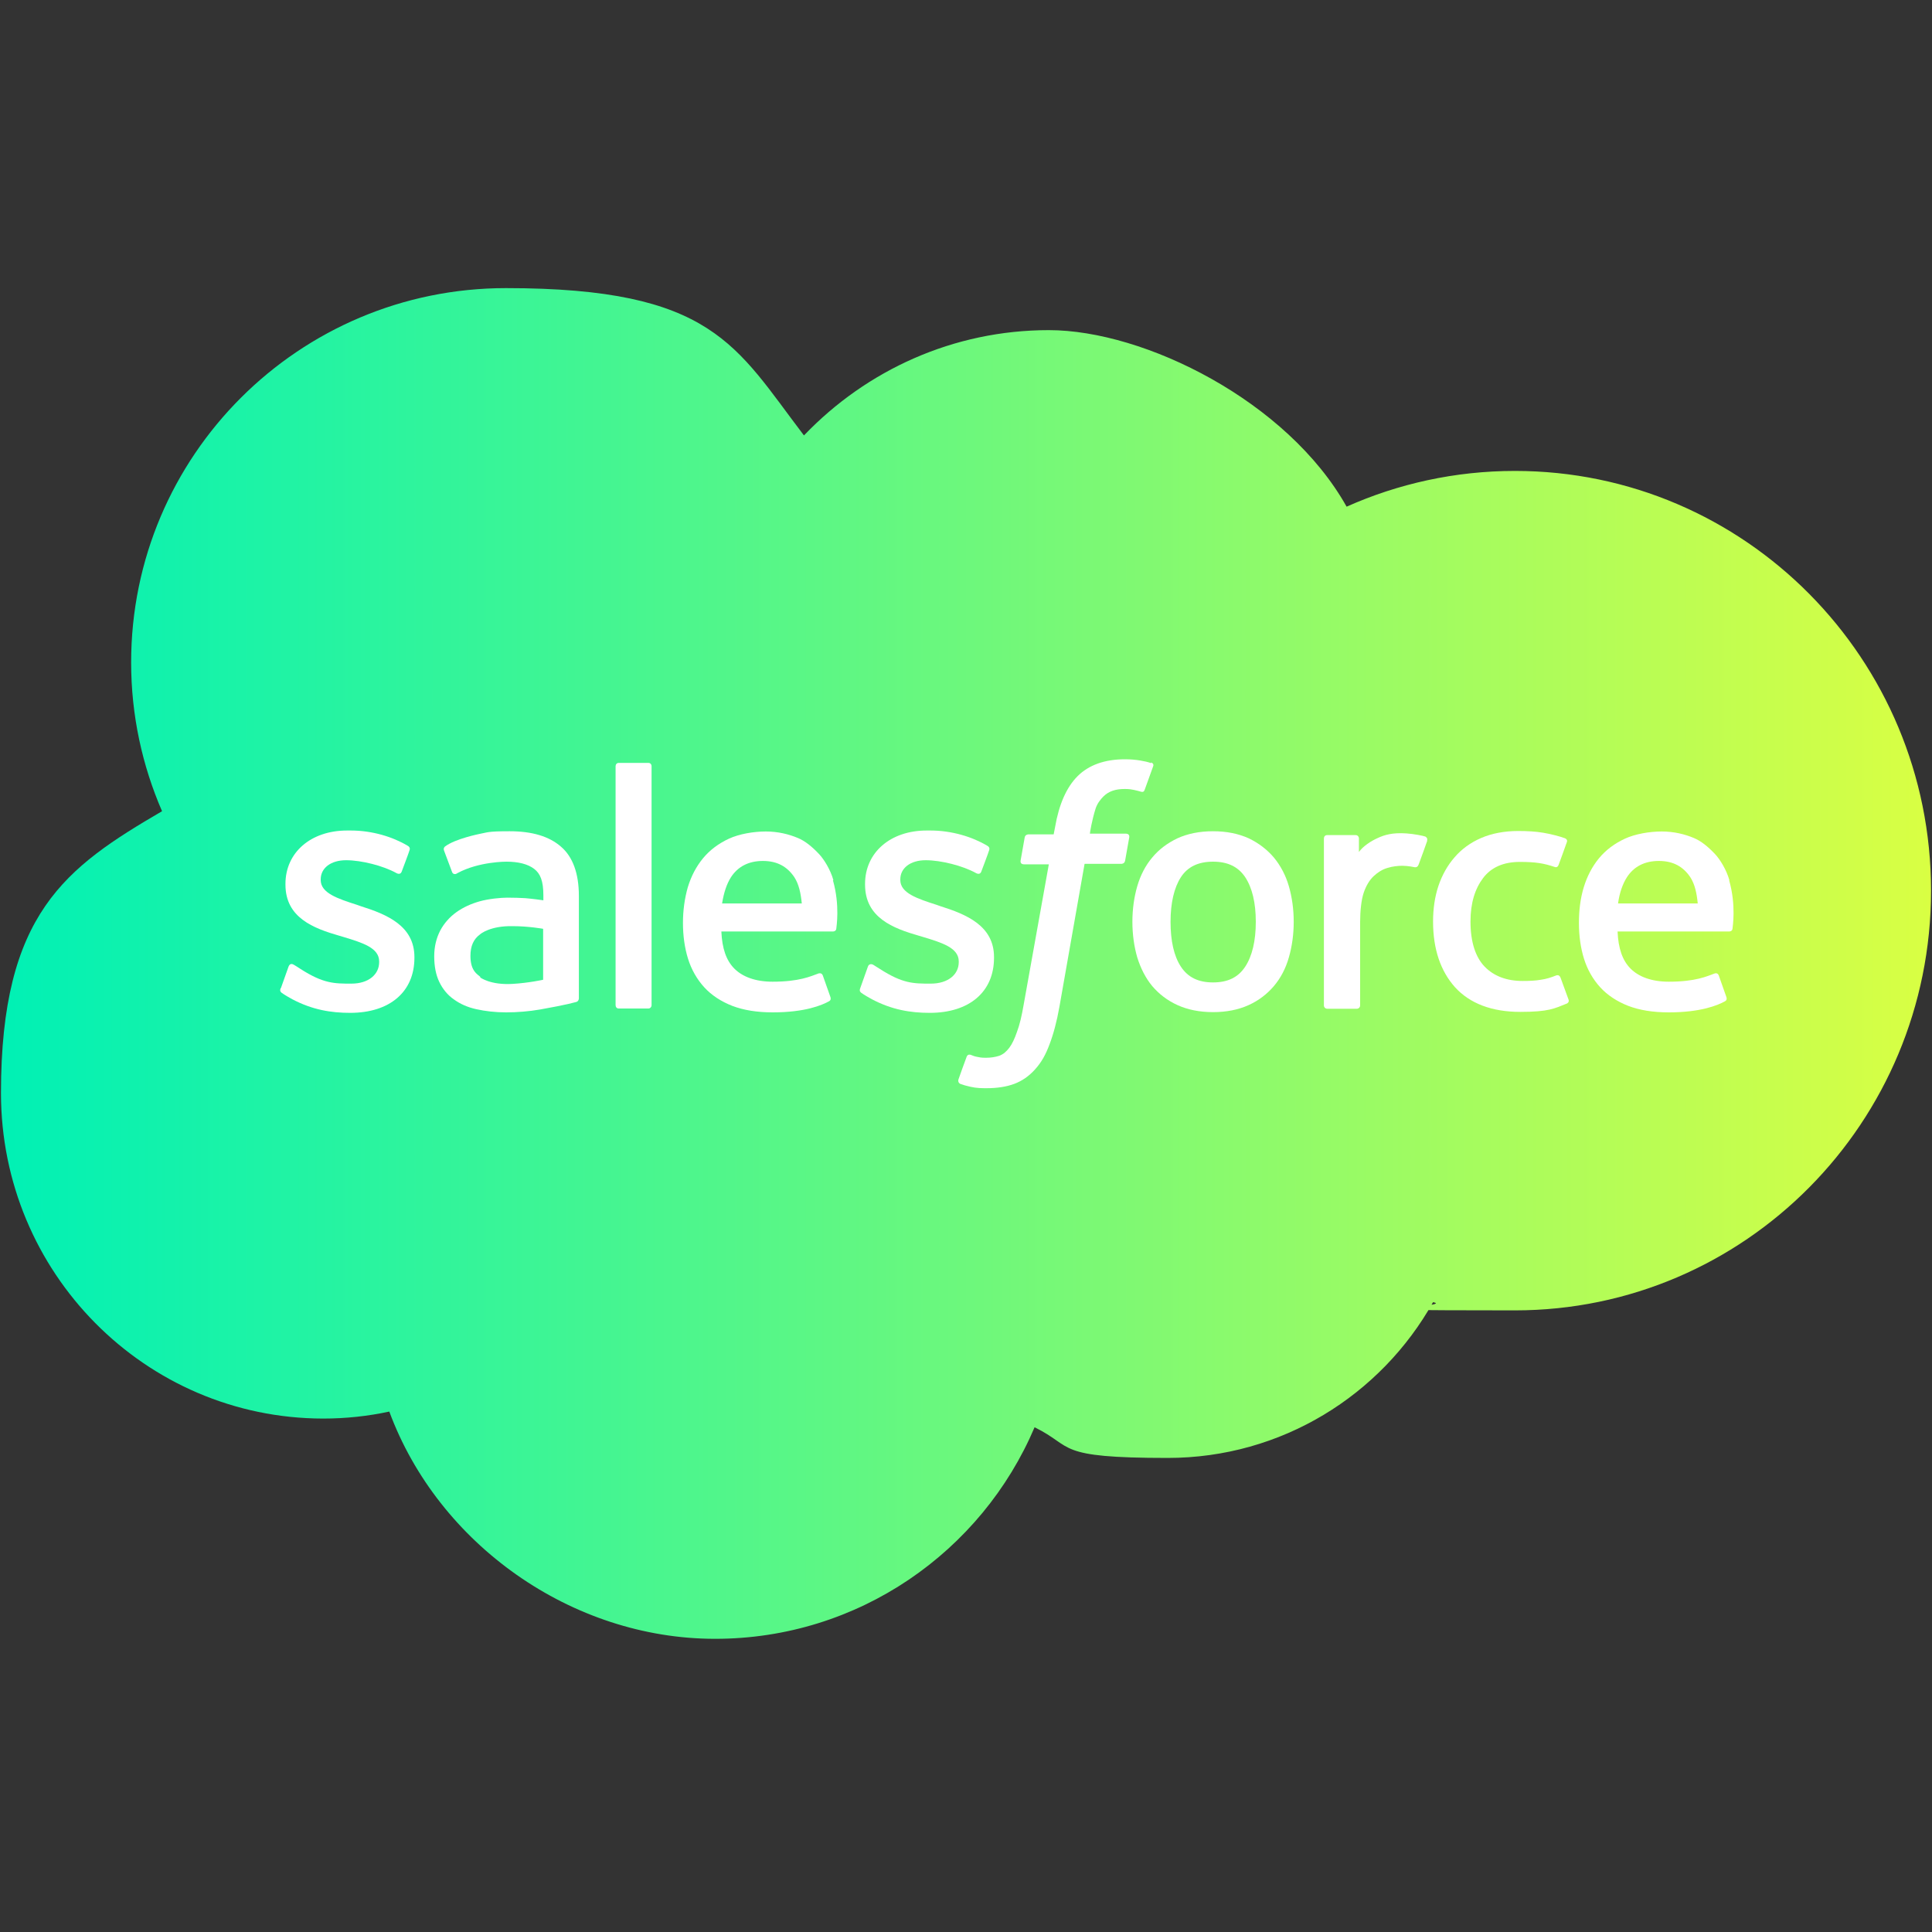 <?xml version="1.0" encoding="UTF-8"?>
<svg xmlns="http://www.w3.org/2000/svg" xmlns:xlink="http://www.w3.org/1999/xlink" version="1.1" viewBox="0 0 800 800">
  <rect x="0" y="0" width="800" height="800" fill="#333333" stroke="none"/>
  <defs>
    <style>
      .cls-1 {
        fill: url(#linear-gradient);
      }

      .cls-2 {
        fill: #fff;
      }
    </style>
    <linearGradient id="linear-gradient" x1=".4" y1="398.8" x2="799.6" y2="398.8" gradientUnits="userSpaceOnUse">
      <stop offset="0" stop-color="#00f1b5"/>
      <stop offset="1" stop-color="#d9ff43"/>
    </linearGradient>
  </defs>
  <!-- Generator: Adobe Illustrator 28.7.1, SVG Export Plug-In . SVG Version: 1.2.0 Build 142)  -->
  <g>
    <g id="Layer_1">
      <g>
        <path class="cls-1" d="M333,180.2c25.8-26.9,61.7-43.5,101.3-43.5s98.8,29.4,123.3,73.1c21.3-9.5,44.9-14.8,69.7-14.8,95.2,0,172.3,77.8,172.3,173.8s-77.1,173.8-172.3,173.8-23-1.2-33.9-3.4c-21.6,38.5-62.7,64.5-109.9,64.5s-38.5-4.6-55.1-12.7c-21.9,51.5-72.9,87.6-132.3,87.6s-114.6-39.2-134.9-94.1c-8.8,1.9-18,2.9-27.4,2.9C60.1,587.3.4,527,.4,452.6s26.8-93.4,66.7-116.7c-8.2-18.9-12.8-39.7-12.8-61.6,0-85.6,69.5-155,155.2-155s95.1,23.9,123.4,61"/>
        <path class="cls-2" d="M116.2,409.2c-.5,1.3.2,1.6.3,1.8,1.5,1.1,3,1.9,4.6,2.8,8.2,4.3,15.8,5.6,23.9,5.6,16.4,0,26.6-8.7,26.6-22.8v-.3c0-13-11.5-17.7-22.3-21.1l-1.4-.5c-8.1-2.6-15.1-4.9-15.1-10.3v-.3c0-4.6,4.1-7.9,10.5-7.9s15.4,2.3,20.8,5.3c0,0,1.6,1,2.2-.5.3-.8,3.1-8.2,3.3-9,.3-.9-.2-1.5-.8-1.8-6.2-3.7-14.7-6.3-23.5-6.3h-1.6c-15,0-25.5,9.1-25.5,22.1v.3c0,13.7,11.6,18.1,22.4,21.2l1.7.5c7.9,2.4,14.7,4.5,14.7,10.1v.3c0,5.1-4.4,8.9-11.5,8.9s-11.6,0-21.1-6.1c-1.1-.7-1.8-1.2-2.7-1.7-.5-.3-1.6-.8-2.2.7l-3.2,9h0Z"/>
        <path class="cls-2" d="M356.2,409.2c-.5,1.3.2,1.6.3,1.8,1.5,1.1,3,1.9,4.6,2.8,8.2,4.3,15.8,5.6,23.9,5.6,16.4,0,26.6-8.7,26.6-22.8v-.3c0-13-11.5-17.7-22.3-21.1l-1.4-.5c-8.1-2.6-15.1-4.9-15.1-10.3v-.3c0-4.6,4.1-7.9,10.5-7.9s15.4,2.3,20.8,5.3c0,0,1.6,1,2.2-.5.3-.8,3.1-8.2,3.3-9,.3-.9-.2-1.5-.8-1.8-6.2-3.7-14.7-6.3-23.5-6.3h-1.6c-15,0-25.5,9.1-25.5,22.1v.3c0,13.7,11.6,18.1,22.4,21.2l1.7.5c7.9,2.4,14.7,4.5,14.7,10.1v.3c0,5.1-4.4,8.9-11.6,8.9s-11.6,0-21.1-6.1c-1.1-.7-1.8-1.1-2.7-1.7-.3-.2-1.7-.7-2.2.7l-3.2,9h0Z"/>
        <path class="cls-2" d="M520,381.7c0,7.9-1.5,14.2-4.4,18.6-2.9,4.4-7.2,6.5-13.3,6.5s-10.4-2.1-13.3-6.5c-2.9-4.4-4.3-10.7-4.3-18.6s1.5-14.2,4.3-18.5c2.8-4.3,7.2-6.4,13.3-6.4s10.4,2.1,13.3,6.4c2.9,4.4,4.4,10.6,4.4,18.5M533.7,367c-1.3-4.5-3.4-8.5-6.2-11.9-2.8-3.3-6.3-6-10.5-8-4.2-1.9-9.1-2.9-14.7-2.9s-10.5,1-14.7,2.9c-4.2,2-7.7,4.6-10.5,8-2.8,3.3-4.9,7.4-6.2,11.9-1.3,4.5-2,9.5-2,14.7s.7,10.2,2,14.7c1.4,4.5,3.4,8.5,6.2,11.9,2.8,3.3,6.3,6,10.5,7.9,4.2,1.9,9.1,2.9,14.7,2.9s10.5-1,14.7-2.9c4.2-1.9,7.7-4.6,10.5-7.9,2.8-3.3,4.9-7.3,6.2-11.9,1.3-4.5,2-9.5,2-14.7s-.7-10.2-2-14.7"/>
        <path class="cls-2" d="M646.1,404.7c-.5-1.3-1.7-.8-1.7-.8-2,.8-4.1,1.5-6.4,1.8-2.3.4-4.8.5-7.5.5-6.6,0-11.9-2-15.7-5.9-3.8-3.9-5.9-10.2-5.9-18.7,0-7.8,1.9-13.6,5.2-18,3.3-4.4,8.4-6.7,15.2-6.7s10,.6,14.5,2.1c0,0,1.1.5,1.6-.9,1.2-3.3,2.1-5.7,3.4-9.4.4-1-.5-1.5-.8-1.6-1.8-.7-6-1.8-9.1-2.3-3-.5-6.4-.7-10.3-.7-5.7,0-10.9,1-15.3,2.9-4.4,1.9-8.1,4.6-11,8-2.9,3.3-5.2,7.4-6.7,11.9-1.5,4.5-2.2,9.5-2.2,14.7,0,11.4,3.1,20.5,9.1,27.2,6.1,6.7,15.2,10.2,27,10.2s14.2-1.4,19.4-3.5c0,0,1-.5.6-1.6l-3.4-9.3h0Z"/>
        <path class="cls-2" d="M670,374.1c.6-4.4,1.9-8.1,3.7-10.9,2.8-4.3,7.2-6.7,13.2-6.7s10.1,2.4,13,6.7c1.9,2.9,2.7,6.7,3.1,10.9h-33ZM716.1,364.5c-1.2-4.4-4-8.8-5.9-10.8-3-3.2-5.9-5.5-8.8-6.7-3.8-1.6-8.3-2.7-13.3-2.7s-11,1-15.3,3c-4.3,2-7.9,4.7-10.7,8.1-2.8,3.4-4.9,7.4-6.3,12-1.4,4.6-2,9.5-2,14.8s.7,10.3,2.1,14.8c1.4,4.5,3.7,8.5,6.7,11.8,3,3.3,7,5.9,11.6,7.7,4.7,1.8,10.3,2.7,16.8,2.7,13.4,0,20.4-3,23.3-4.6.5-.3,1-.8.4-2.2l-3-8.5c-.5-1.3-1.7-.8-1.7-.8-3.3,1.2-8,3.4-19,3.4-7.2,0-12.5-2.1-15.8-5.4-3.4-3.4-5.1-8.4-5.4-15.4h46.3s1.2,0,1.3-1.2c0-.5,1.6-9.5-1.4-20h0Z"/>
        <path class="cls-2" d="M299,374.1c.7-4.4,1.9-8.1,3.7-10.9,2.8-4.3,7.2-6.7,13.2-6.7s10.1,2.4,13,6.7c1.9,2.9,2.7,6.7,3.1,10.9h-33ZM345.1,364.5c-1.2-4.4-4-8.8-5.9-10.8-3-3.2-5.9-5.5-8.8-6.7-3.8-1.6-8.3-2.7-13.3-2.7s-11,1-15.3,3c-4.3,2-7.9,4.7-10.7,8.1-2.8,3.4-4.9,7.4-6.3,12-1.3,4.6-2,9.5-2,14.8s.7,10.3,2.1,14.8c1.4,4.5,3.7,8.5,6.7,11.8,3,3.3,7,5.9,11.6,7.7,4.7,1.8,10.3,2.7,16.8,2.7,13.4,0,20.4-3,23.3-4.6.5-.3,1-.8.4-2.2l-3-8.5c-.5-1.3-1.8-.8-1.8-.8-3.3,1.2-8,3.4-19,3.4-7.2,0-12.5-2.1-15.8-5.4-3.4-3.4-5.1-8.4-5.4-15.4h46.3s1.2,0,1.3-1.2c0-.5,1.6-9.5-1.4-20h0Z"/>
        <path class="cls-2" d="M198.9,404.5c-1.8-1.4-2.1-1.8-2.7-2.7-.9-1.4-1.4-3.4-1.4-6,0-4.1,1.3-7,4.1-9,0,0,4-3.5,13.4-3.3,6.6,0,12.6,1.1,12.6,1.1v21.1h0s-5.9,1.3-12.5,1.7c-9.4.6-13.6-2.7-13.6-2.7M217.3,371.9c-1.9-.1-4.3-.2-7.2-.2s-7.8.5-11.4,1.5c-3.6,1-6.9,2.5-9.7,4.5-2.8,2-5.1,4.6-6.7,7.6-1.6,3.1-2.5,6.6-2.5,10.7s.7,7.7,2.1,10.6c1.4,2.9,3.4,5.4,6,7.2,2.6,1.9,5.7,3.3,9.4,4.1,3.6.8,7.8,1.3,12.3,1.3s9.5-.4,14.1-1.2c4.5-.8,10.1-1.9,11.7-2.3,1.5-.4,3.2-.8,3.2-.8,1.1-.3,1.1-1.5,1.1-1.5v-42.4c0-9.3-2.5-16.2-7.4-20.4-4.9-4.3-12-6.4-21.3-6.4s-9.1.5-12.4,1.1c0,0-10.1,2-14.3,5.2,0,0-.9.6-.4,1.8l3.3,8.8c.4,1.1,1.5.8,1.5.8,0,0,.4-.1.8-.4,8.9-4.8,20.2-4.7,20.2-4.7,5,0,8.9,1,11.5,3,2.5,1.9,3.8,4.9,3.8,11v2c-4-.6-7.6-.9-7.6-.9"/>
        <path class="cls-2" d="M590.9,348.1c.4-1-.4-1.5-.7-1.7-.8-.3-4.7-1.1-7.8-1.3-5.8-.4-9.1.6-11.9,1.9-2.9,1.3-6.1,3.4-7.8,5.8v-5.6c0-.8-.6-1.4-1.3-1.4h-11.9c-.8,0-1.3.6-1.3,1.4v69.1c0,.8.6,1.4,1.4,1.4h12.2c.8,0,1.4-.6,1.4-1.4v-34.5c0-4.6.5-9.3,1.5-12.2,1-2.9,2.4-5.2,4.1-6.8,1.7-1.6,3.6-2.8,5.7-3.4,2.2-.7,4.5-.9,6.2-.9,2.4,0,5.1.6,5.1.6.9.1,1.4-.4,1.7-1.3.8-2.1,3.1-8.5,3.5-9.7"/>
        <path class="cls-2" d="M476.7,316c-1.5-.5-2.8-.8-4.6-1.1-1.8-.3-3.9-.5-6.3-.5-8.4,0-15,2.4-19.6,7-4.6,4.6-7.7,11.7-9.3,21l-.6,3.1h-10.5s-1.3,0-1.5,1.3l-1.7,9.6c-.1.9.3,1.5,1.5,1.5h10.2l-10.4,58c-.8,4.7-1.7,8.5-2.8,11.4-1,2.9-2,5-3.2,6.6-1.2,1.5-2.3,2.6-4.2,3.3-1.6.5-3.4.8-5.5.8s-2.6-.2-3.7-.4c-1.1-.2-1.7-.5-2.5-.8,0,0-1.2-.5-1.7.7-.4,1-3.1,8.5-3.4,9.4-.3.9.1,1.6.7,1.9,1.4.5,2.4.8,4.2,1.2,2.6.6,4.7.6,6.8.6,4.3,0,8.2-.6,11.4-1.8,3.2-1.2,6.1-3.2,8.6-6,2.7-3,4.4-6.1,6-10.4,1.6-4.2,3-9.4,4.1-15.6l10.4-59.1h15.3s1.3,0,1.5-1.4l1.7-9.6c.1-.9-.3-1.5-1.5-1.5h-14.8c0-.3.8-5.5,2.4-10.5.7-2.1,2.1-3.8,3.2-4.9,1.1-1.1,2.4-1.9,3.9-2.4,1.5-.5,3.1-.7,5-.7s2.8.2,3.8.4c1.4.3,2,.5,2.4.6,1.5.5,1.7,0,2-.7l3.5-9.7c.4-1-.5-1.5-.9-1.6"/>
        <path class="cls-2" d="M269.8,416.2c0,.8-.6,1.4-1.3,1.4h-12.3c-.8,0-1.3-.6-1.3-1.4v-98.9c0-.8.5-1.4,1.3-1.4h12.3c.8,0,1.3.6,1.3,1.4v98.9h0Z"/>
      </g>
    </g>
  </g>
</svg>